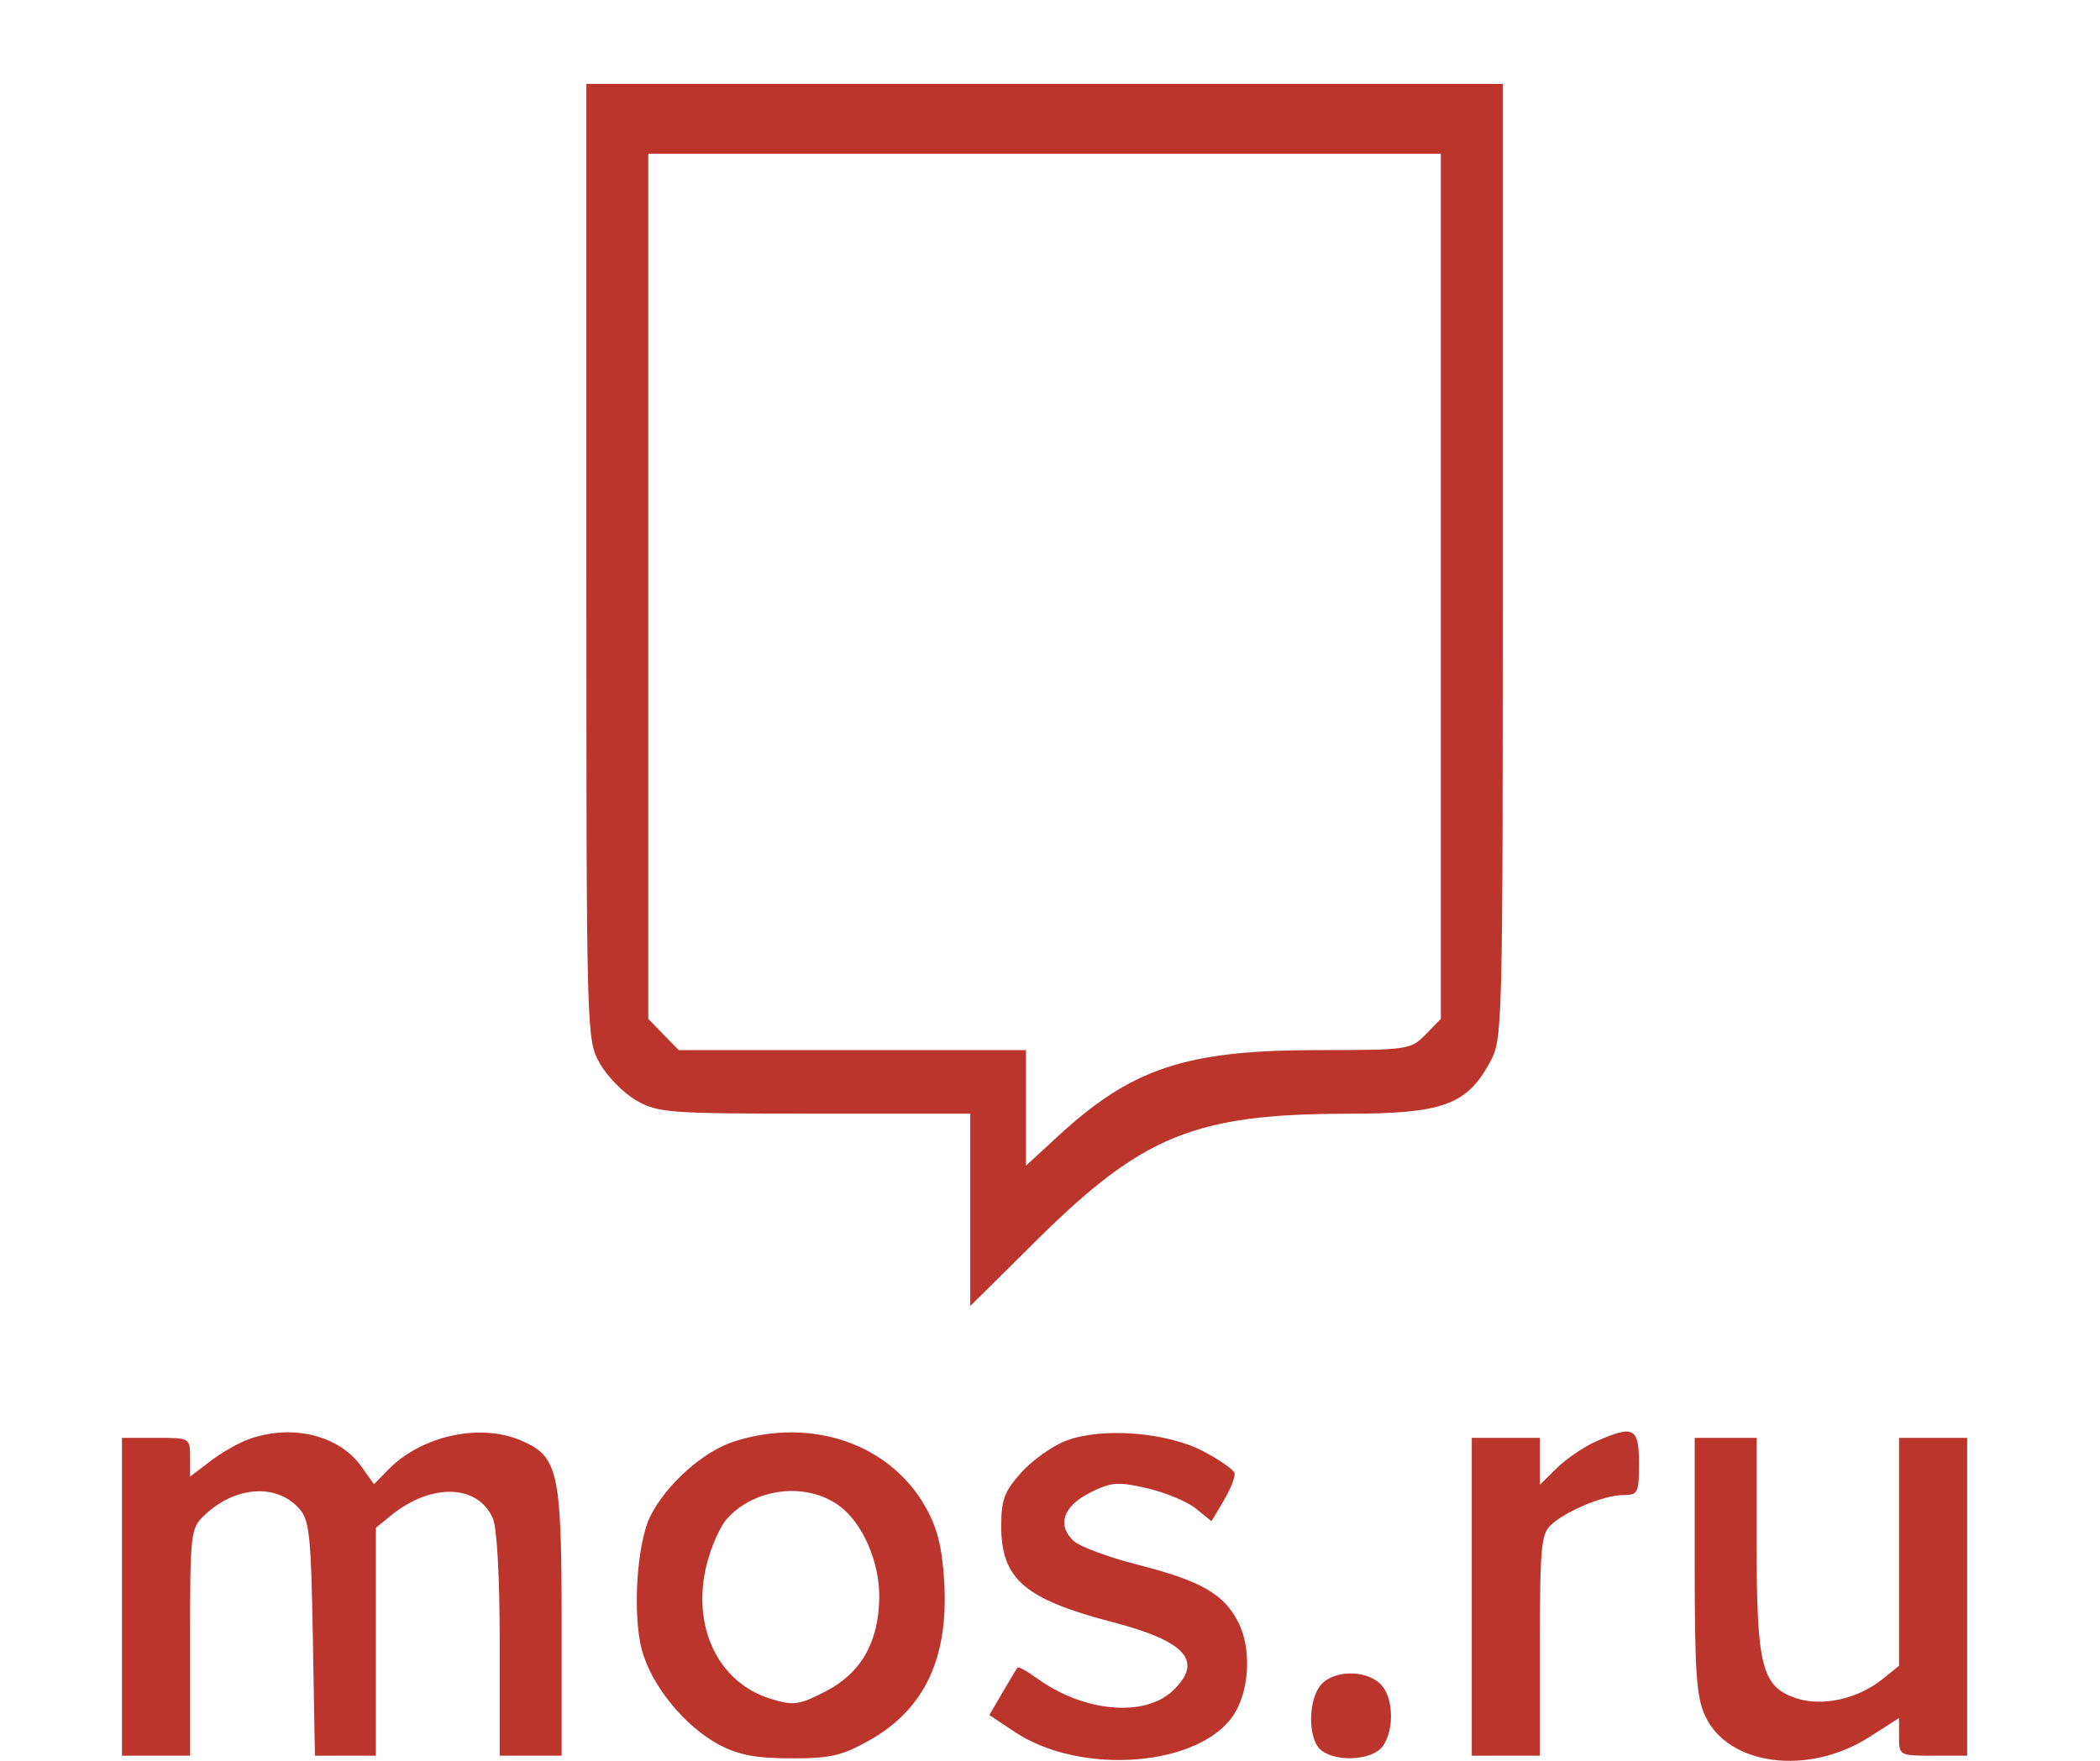 <svg width="62" height="52" viewBox="0 0 62 52" fill="none" xmlns="http://www.w3.org/2000/svg">
<path fill-rule="evenodd" clip-rule="evenodd" d="M17.312 16.577C17.312 30.592 17.314 30.683 17.699 31.386C17.912 31.775 18.396 32.272 18.775 32.491C19.426 32.866 19.718 32.888 24.055 32.888H28.646V35.729V38.569L30.613 36.62C33.732 33.53 35.286 32.897 39.772 32.891C42.589 32.888 43.297 32.634 43.98 31.386C44.365 30.683 44.367 30.592 44.367 16.577V2.477H30.84H17.312V16.577ZM42.539 17.315V30.089L42.09 30.55C41.654 30.998 41.565 31.011 38.93 31.011C35.01 31.011 33.416 31.54 31.219 33.569L30.291 34.425V32.718V31.011H25.164H20.038L19.589 30.55L19.14 30.089V17.315V4.542H30.84H42.539V17.315ZM7.349 42.501C7.047 42.609 6.533 42.903 6.207 43.153L5.612 43.608V43.035C5.612 42.466 5.606 42.462 4.607 42.462H3.602V47.155V51.849H4.607H5.612V48.502C5.612 45.274 5.627 45.142 6.024 44.76C6.934 43.884 8.166 43.796 8.838 44.557C9.137 44.896 9.184 45.348 9.237 48.395L9.298 51.849H10.197H11.097V48.483V45.118L11.565 44.739C12.736 43.793 14.104 43.835 14.546 44.83C14.675 45.12 14.753 46.537 14.753 48.572V51.849H15.667H16.581V47.897C16.581 43.456 16.482 43.011 15.386 42.541C14.164 42.017 12.438 42.399 11.451 43.413L11.041 43.833L10.672 43.312C10.013 42.384 8.622 42.044 7.349 42.501ZM21.686 42.565C20.773 42.854 19.68 43.825 19.204 44.769C18.8 45.571 18.667 47.687 18.954 48.741C19.238 49.78 20.215 50.98 21.216 51.517C21.793 51.826 22.3 51.924 23.345 51.927C24.513 51.931 24.856 51.852 25.668 51.395C27.305 50.473 28.016 48.952 27.875 46.68C27.811 45.663 27.669 45.108 27.315 44.487C26.256 42.631 23.958 41.846 21.686 42.565ZM31.48 42.545C31.077 42.697 30.481 43.12 30.154 43.484C29.653 44.042 29.56 44.29 29.56 45.062C29.56 46.636 30.241 47.223 32.864 47.909C35.021 48.473 35.536 49.06 34.633 49.923C33.79 50.729 31.988 50.563 30.601 49.553C30.318 49.348 30.065 49.21 30.038 49.247C30.011 49.284 29.814 49.614 29.599 49.981L29.209 50.648L29.957 51.146C31.923 52.455 35.448 52.17 36.435 50.623C36.892 49.907 36.95 48.677 36.562 47.913C36.136 47.071 35.46 46.685 33.568 46.203C32.721 45.987 31.88 45.674 31.7 45.508C31.196 45.043 31.387 44.48 32.185 44.08C32.809 43.767 33.004 43.752 33.865 43.95C34.401 44.073 35.048 44.343 35.304 44.549L35.768 44.924L36.137 44.303C36.339 43.962 36.479 43.6 36.446 43.498C36.414 43.397 36.003 43.111 35.534 42.863C34.456 42.294 32.54 42.144 31.48 42.545ZM47.109 42.574C46.758 42.73 46.243 43.081 45.967 43.352L45.464 43.846V43.154V42.462H44.459H43.453V47.155V51.849H44.459H45.464V48.592C45.464 45.704 45.501 45.302 45.791 45.033C46.238 44.617 47.365 44.152 47.926 44.152C48.36 44.152 48.389 44.092 48.389 43.213C48.389 42.152 48.233 42.074 47.109 42.574ZM50.034 46.235C50.034 49.378 50.086 50.119 50.341 50.672C51.02 52.142 53.384 52.45 55.18 51.304L56.067 50.738V51.293C56.067 51.841 56.08 51.849 57.072 51.849H58.078V47.155V42.462H57.072H56.067V45.828V49.193L55.586 49.582C54.85 50.176 53.792 50.41 53.021 50.149C52.014 49.808 51.862 49.207 51.862 45.566V42.462H50.948H50.034V46.235ZM24.791 44.479C25.478 44.993 25.975 46.147 25.959 47.19C25.94 48.503 25.417 49.413 24.374 49.95C23.583 50.357 23.433 50.377 22.749 50.167C21.194 49.688 20.405 48.02 20.867 46.189C20.995 45.685 21.254 45.094 21.445 44.874C22.26 43.935 23.82 43.751 24.791 44.479ZM39.003 49.751C38.616 50.191 38.609 51.349 38.992 51.675C39.434 52.052 40.525 51.989 40.824 51.569C41.182 51.065 41.139 50.088 40.742 49.719C40.299 49.306 39.38 49.324 39.003 49.751Z" fill="#BB352D"/>
</svg>
